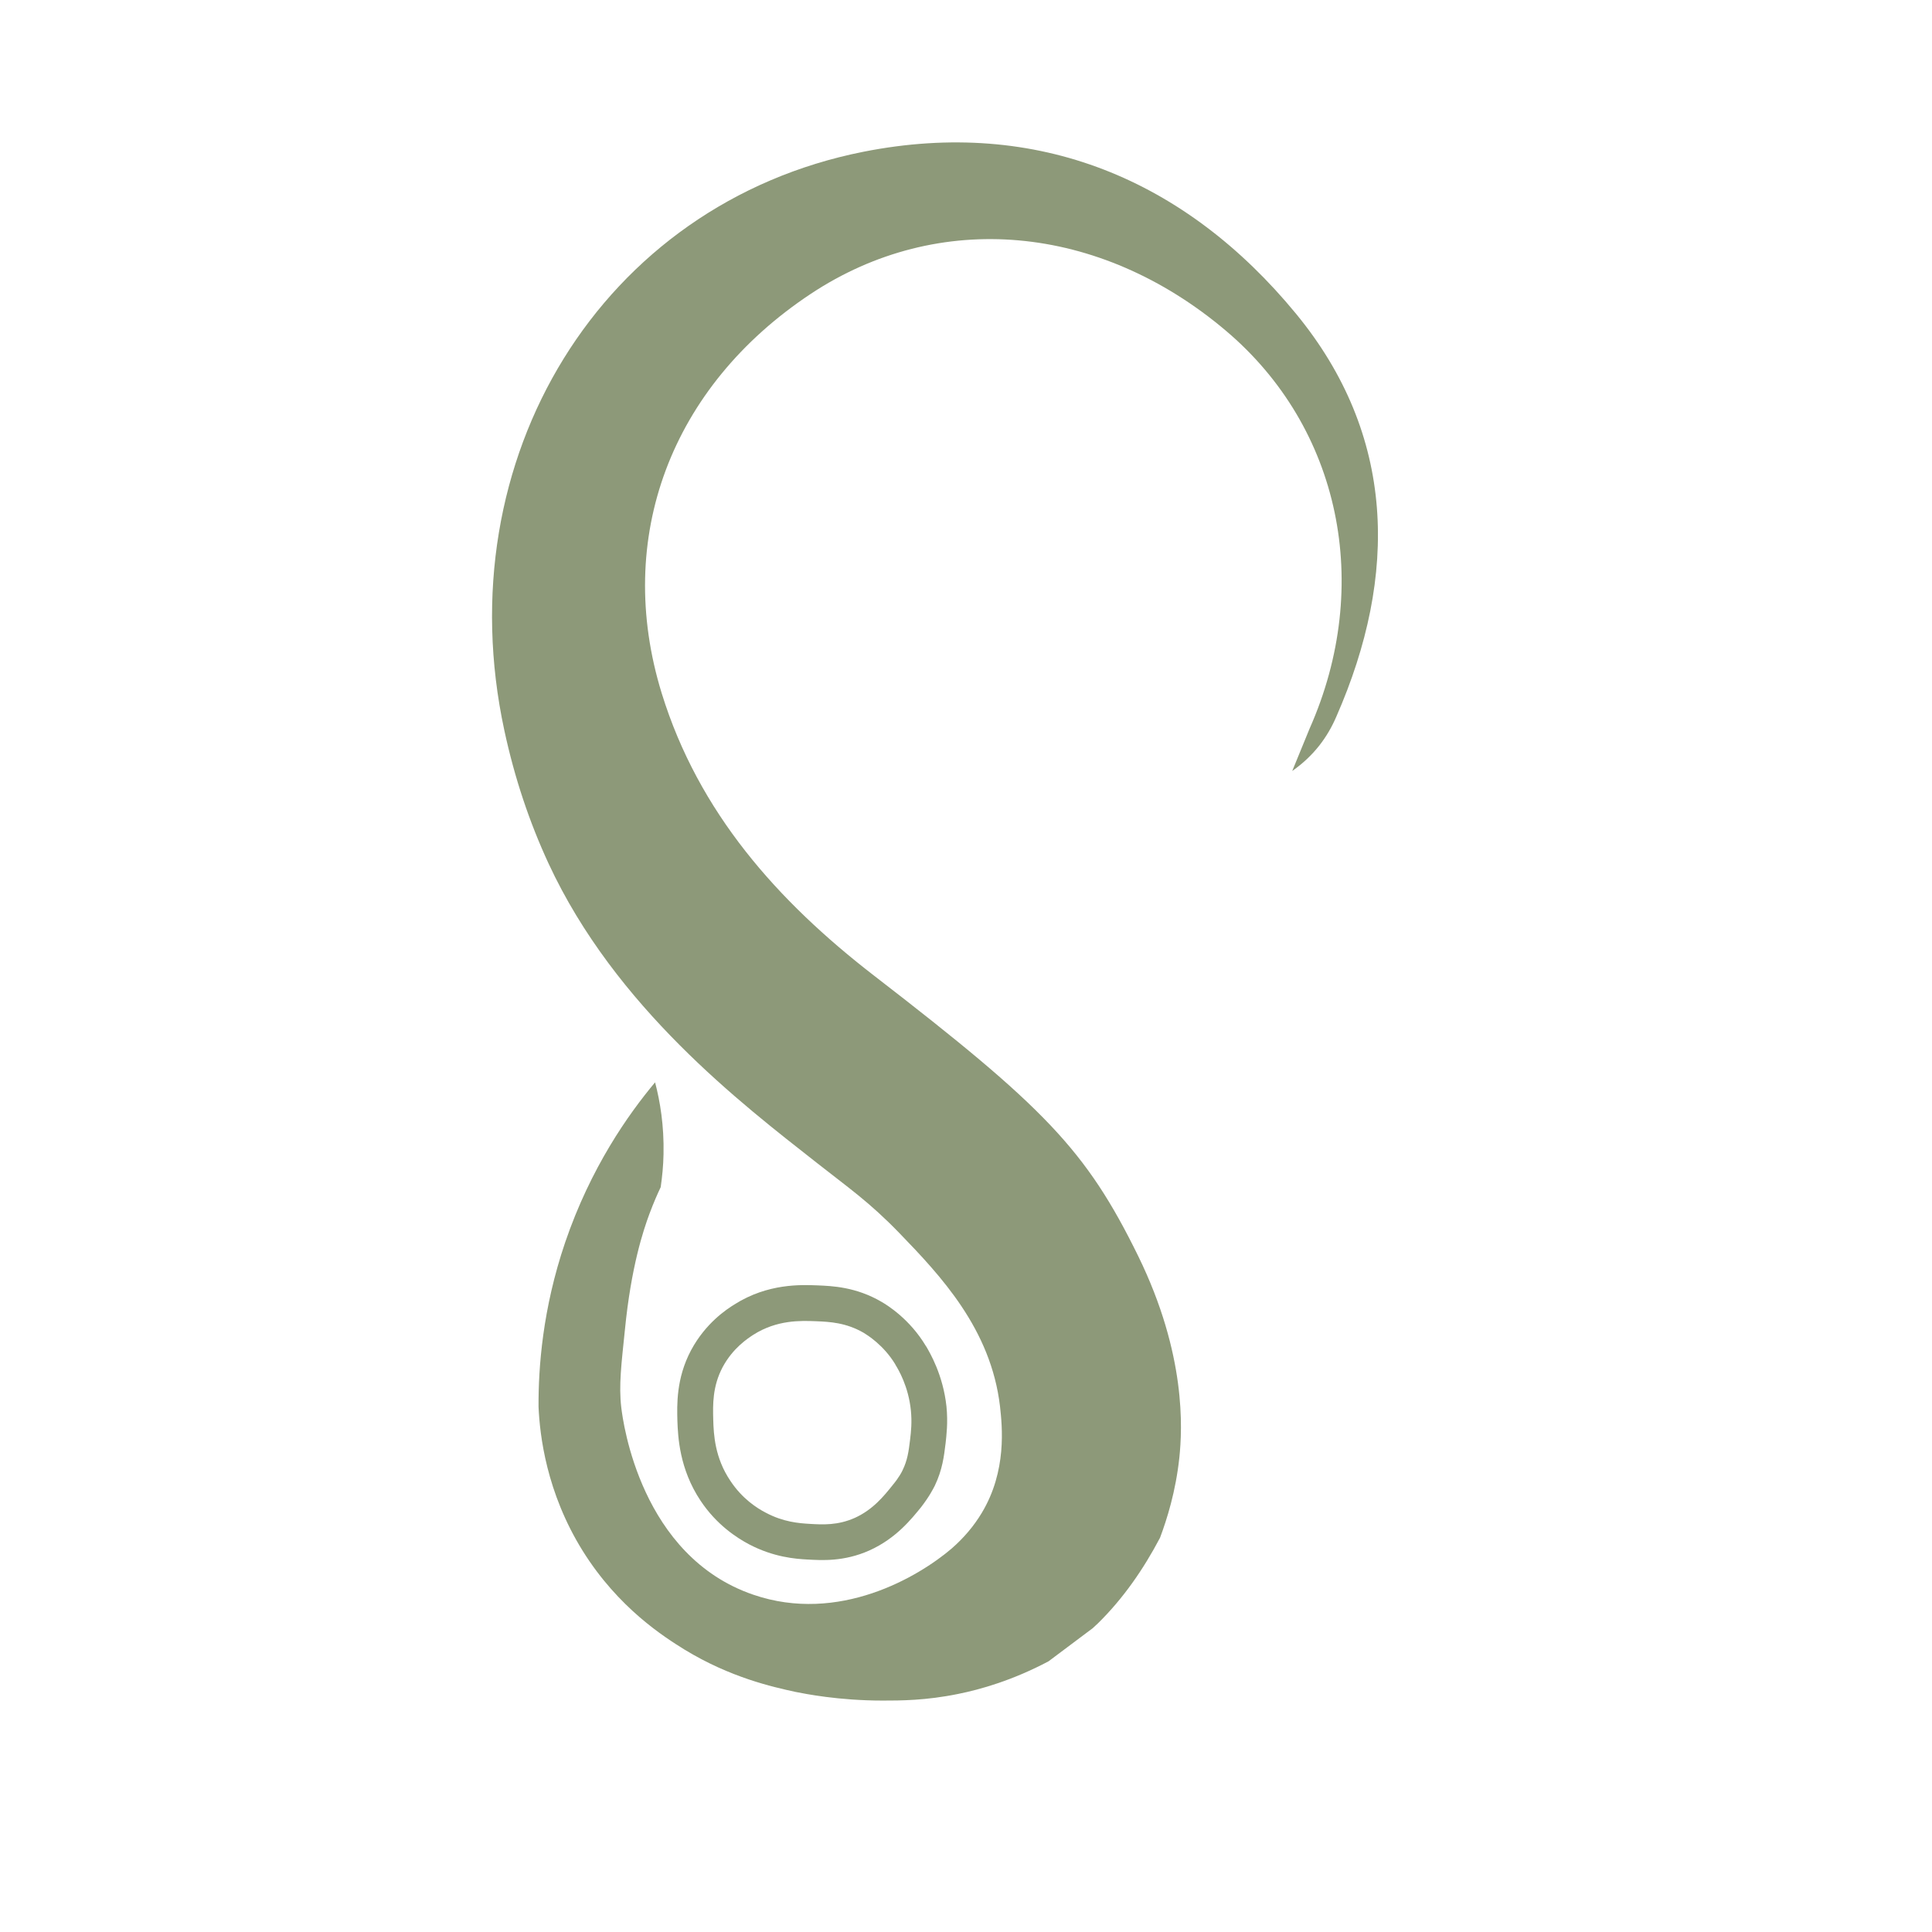 <svg xmlns="http://www.w3.org/2000/svg" xmlns:xlink="http://www.w3.org/1999/xlink" width="50" zoomAndPan="magnify" viewBox="0 0 37.5 37.5" height="50" preserveAspectRatio="xMidYMid meet" version="1.0"><defs><clipPath id="ebfe3cf84d"><path d="M 9 2.23 L 27 2.23 L 27 33.066 L 9 33.066 Z M 9 2.23 " clip-rule="nonzero"/></clipPath><clipPath id="9ff1b6146a"><path d="M 25.156 6.09 C 23.016 3.488 20.141 2.277 16.762 2.945 C 11.676 3.953 8.652 8.898 9.789 14.176 C 9.988 15.102 10.277 15.961 10.648 16.762 C 11.945 19.555 14.402 21.43 15.848 22.566 C 16.457 23.047 16.867 23.324 17.457 23.934 C 18.258 24.762 19.234 25.797 19.41 27.297 C 19.453 27.688 19.547 28.551 19.055 29.367 C 18.902 29.621 18.707 29.852 18.469 30.059 C 17.828 30.605 16.285 31.523 14.621 30.953 C 12.441 30.207 12.094 27.617 12.059 27.32 C 12.008 26.891 12.062 26.469 12.129 25.816 C 12.25 24.582 12.488 23.879 12.605 23.562 C 12.688 23.34 12.766 23.164 12.824 23.043 C 12.852 22.848 12.875 22.633 12.879 22.402 C 12.891 21.848 12.812 21.375 12.715 21.008 C 12.199 21.625 11.465 22.66 10.969 24.117 C 10.531 25.406 10.449 26.543 10.453 27.305 C 10.477 27.852 10.602 28.965 11.312 30.105 C 12.008 31.219 12.898 31.777 13.289 32.02 C 14.18 32.562 14.992 32.742 15.441 32.84 C 15.621 32.875 16.27 33.008 17.133 33.008 C 17.473 33.008 17.969 33.008 18.598 32.879 C 19.027 32.793 19.652 32.617 20.352 32.246 L 21.211 31.602 C 21.242 31.57 21.277 31.543 21.312 31.508 C 21.805 31.023 22.195 30.457 22.516 29.848 C 22.652 29.484 22.82 28.953 22.891 28.293 C 22.949 27.734 23.027 26.293 22.094 24.383 C 21.078 22.312 20.27 21.488 16.961 18.934 C 15.09 17.488 13.559 15.77 12.844 13.457 C 11.914 10.441 13.02 7.504 15.738 5.703 C 18.215 4.062 21.336 4.34 23.793 6.418 C 26.016 8.297 26.656 11.355 25.418 14.145 L 25.082 14.965 C 25.504 14.668 25.766 14.309 25.938 13.91 C 27.145 11.16 27.09 8.441 25.156 6.09 " clip-rule="nonzero"/></clipPath><clipPath id="6a0aebe45f"><path d="M 13.113 24.867 L 18.402 24.867 L 18.402 30.336 L 13.113 30.336 Z M 13.113 24.867 " clip-rule="nonzero"/></clipPath><clipPath id="e084cd3e79"><path d="M 18.352 28.027 C 18.324 28.258 18.293 28.527 18.145 28.836 L 17.832 28.684 L 18.145 28.836 C 18.113 28.898 18.039 29.047 17.875 29.258 C 17.699 29.473 17.398 29.859 16.875 30.094 C 16.379 30.316 15.941 30.285 15.672 30.27 L 15.668 30.27 C 15.445 30.258 15.02 30.227 14.543 29.977 C 14.305 29.852 13.91 29.598 13.598 29.129 L 13.887 28.934 L 13.598 29.129 C 13.184 28.508 13.16 27.883 13.148 27.578 C 13.141 27.277 13.121 26.758 13.414 26.207 C 13.699 25.676 14.109 25.41 14.254 25.32 L 14.438 25.613 L 14.254 25.32 C 14.906 24.906 15.555 24.938 15.867 24.949 C 16.148 24.961 16.613 24.977 17.113 25.27 L 16.938 25.57 L 17.113 25.27 C 17.219 25.332 17.656 25.598 17.973 26.129 L 17.977 26.133 C 18.047 26.254 18.305 26.684 18.371 27.301 C 18.402 27.613 18.371 27.859 18.352 28.031 M 17.664 27.949 L 18.008 27.988 L 17.664 27.949 C 17.684 27.785 17.703 27.605 17.68 27.375 L 18.023 27.336 L 17.68 27.375 C 17.633 26.91 17.438 26.582 17.379 26.488 L 17.379 26.484 L 17.676 26.309 L 17.379 26.484 C 17.148 26.102 16.828 25.91 16.766 25.871 C 16.422 25.672 16.109 25.656 15.84 25.645 L 15.852 25.297 L 15.84 25.645 C 15.539 25.633 15.082 25.617 14.625 25.906 C 14.512 25.98 14.227 26.164 14.027 26.535 L 13.723 26.371 L 14.027 26.535 C 13.828 26.91 13.836 27.266 13.844 27.559 L 13.496 27.57 L 13.844 27.559 C 13.852 27.844 13.875 28.297 14.176 28.742 C 14.402 29.086 14.691 29.273 14.867 29.363 L 14.707 29.672 L 14.867 29.363 C 15.207 29.543 15.508 29.566 15.711 29.578 L 15.688 29.926 L 15.711 29.578 C 15.973 29.594 16.262 29.609 16.594 29.461 L 16.734 29.777 L 16.594 29.461 C 16.945 29.301 17.156 29.039 17.328 28.824 L 17.602 29.043 L 17.328 28.824 C 17.457 28.668 17.508 28.562 17.52 28.535 C 17.613 28.344 17.637 28.176 17.664 27.949 Z M 17.664 27.949 " clip-rule="nonzero"/></clipPath></defs><g clip-path="url(#ebfe3cf84d)"><g clip-path="url(#9ff1b6146a)"><path fill="#8d9979" d="M 9.254 2.469 L 27.02 2.469 L 27.02 33.305 L 9.254 33.305 Z M 9.254 2.469 " fill-opacity="1" fill-rule="nonzero"/></g></g><g clip-path="url(#6a0aebe45f)"><g clip-path="url(#e084cd3e79)"><path fill="#8d9979" d="M 9.254 2.469 L 27.02 2.469 L 27.02 33.305 L 9.254 33.305 Z M 9.254 2.469 " fill-opacity="1" fill-rule="nonzero"/></g></g></svg>